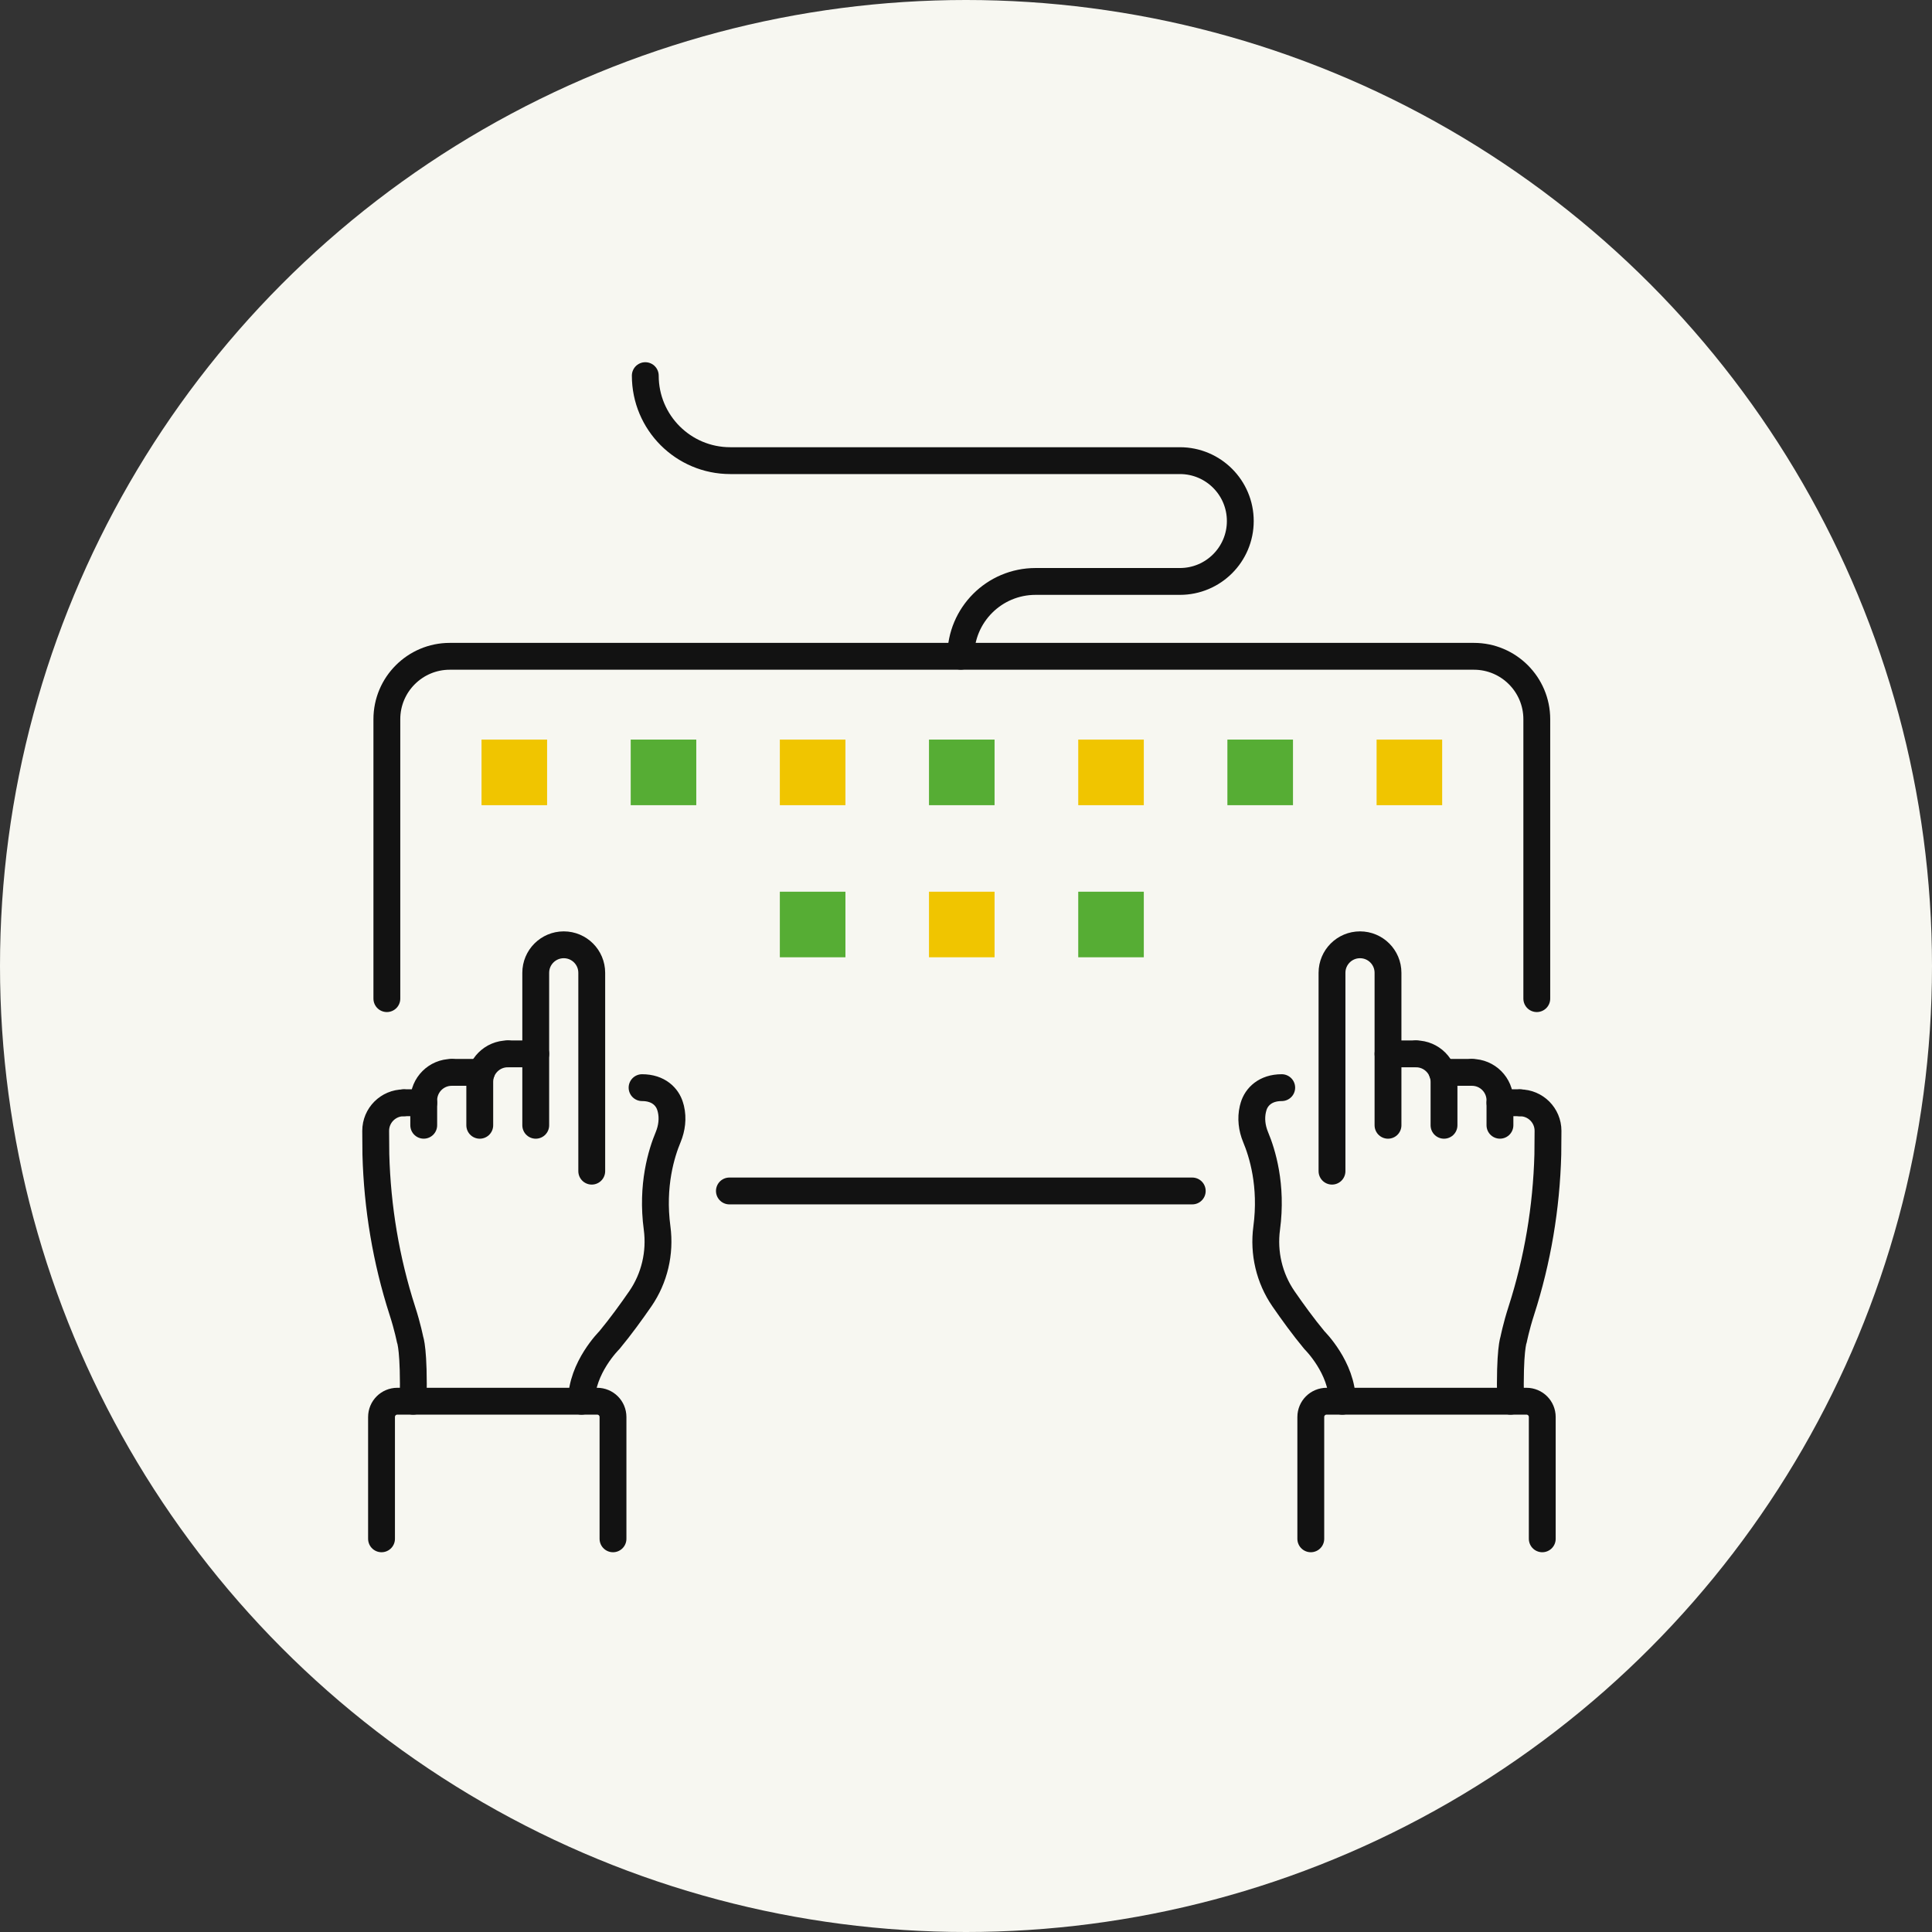 <svg width="84" height="84" viewBox="0 0 84 84" fill="none" xmlns="http://www.w3.org/2000/svg">
<rect x="0" y="0" width="84" height="84" fill="#333333" stroke="none"/>
<circle cx="42" cy="42" r="42" fill="#F7F7F1"/>
<g clip-path="url(#clip0_674_25763)">
<path d="M66.817 43.419V31.27C66.817 29.761 65.592 28.535 64.083 28.535H19.555C18.046 28.535 16.82 29.761 16.82 31.27V43.419" stroke="#121212" stroke-width="1.167" stroke-linecap="round" stroke-linejoin="round"/>
<path d="M31.713 51.781H51.837" stroke="#121212" stroke-width="1.167" stroke-linecap="round" stroke-linejoin="round"/>
<path d="M60.348 48.925V42.296C60.348 41.623 59.804 41.078 59.131 41.078C58.458 41.078 57.913 41.623 57.913 42.296V50.92" stroke="#121212" stroke-width="1.167" stroke-linecap="round" stroke-linejoin="round"/>
<path d="M62.783 48.925V47.038C62.783 46.365 62.238 45.82 61.565 45.82" stroke="#121212" stroke-width="1.167" stroke-linecap="round" stroke-linejoin="round"/>
<path d="M65.215 48.924V47.843C65.215 47.17 64.67 46.625 63.997 46.625" stroke="#121212" stroke-width="1.167" stroke-linecap="round" stroke-linejoin="round"/>
<path d="M65.675 60.923C65.628 58.682 65.807 58.254 65.807 58.254C65.807 58.254 65.916 57.694 66.145 56.986C66.853 54.788 67.235 52.501 67.297 50.194L67.305 49.167C67.305 48.494 66.76 47.949 66.087 47.949" stroke="#121212" stroke-width="1.167" stroke-linecap="round" stroke-linejoin="round"/>
<path d="M55.727 47.289C55.007 47.289 54.626 47.697 54.505 48.102C54.494 48.137 54.486 48.176 54.474 48.215C54.377 48.623 54.431 49.051 54.591 49.437C54.879 50.125 55.322 51.533 55.073 53.397C54.929 54.474 55.186 55.571 55.801 56.466C56.194 57.034 56.66 57.68 57.151 58.271C57.151 58.271 58.361 59.465 58.361 60.924" stroke="#121212" stroke-width="1.167" stroke-linecap="round" stroke-linejoin="round"/>
<path d="M66.089 47.945H65.216" stroke="#121212" stroke-width="1.167" stroke-linecap="round" stroke-linejoin="round"/>
<path d="M64.001 46.625H62.709" stroke="#121212" stroke-width="1.167" stroke-linecap="round" stroke-linejoin="round"/>
<path d="M61.566 45.82H60.349" stroke="#121212" stroke-width="1.167" stroke-linecap="round" stroke-linejoin="round"/>
<path d="M56.991 66.905V61.61C56.991 61.229 57.298 60.922 57.68 60.922H66.367C66.748 60.922 67.055 61.229 67.055 61.61V66.905" stroke="#121212" stroke-width="1.167" stroke-linecap="round" stroke-linejoin="round"/>
<path d="M23.293 48.925V42.296C23.293 41.623 23.838 41.078 24.511 41.078C25.184 41.078 25.728 41.623 25.728 42.296V50.92" stroke="#121212" stroke-width="1.167" stroke-linecap="round" stroke-linejoin="round"/>
<path d="M20.859 48.925V47.038C20.859 46.365 21.404 45.82 22.077 45.82" stroke="#121212" stroke-width="1.167" stroke-linecap="round" stroke-linejoin="round"/>
<path d="M18.423 48.924V47.843C18.423 47.17 18.968 46.625 19.64 46.625" stroke="#121212" stroke-width="1.167" stroke-linecap="round" stroke-linejoin="round"/>
<path d="M17.964 60.923C18.011 58.682 17.832 58.254 17.832 58.254C17.832 58.254 17.723 57.694 17.493 56.986C16.785 54.788 16.404 52.501 16.342 50.194L16.334 49.167C16.334 48.494 16.879 47.949 17.552 47.949" stroke="#121212" stroke-width="1.167" stroke-linecap="round" stroke-linejoin="round"/>
<path d="M27.916 47.289C28.636 47.289 29.017 47.697 29.137 48.102C29.149 48.137 29.157 48.176 29.169 48.215C29.266 48.623 29.211 49.051 29.052 49.437C28.764 50.125 28.32 51.533 28.57 53.397C28.713 54.474 28.457 55.571 27.842 56.466C27.449 57.034 26.982 57.68 26.492 58.271C26.492 58.271 25.282 59.465 25.282 60.924" stroke="#121212" stroke-width="1.167" stroke-linecap="round" stroke-linejoin="round"/>
<path d="M17.551 47.945H18.424" stroke="#121212" stroke-width="1.167" stroke-linecap="round" stroke-linejoin="round"/>
<path d="M19.641 46.625H20.928" stroke="#121212" stroke-width="1.167" stroke-linecap="round" stroke-linejoin="round"/>
<path d="M22.076 45.82H23.294" stroke="#121212" stroke-width="1.167" stroke-linecap="round" stroke-linejoin="round"/>
<path d="M26.652 66.905V61.61C26.652 61.229 26.345 60.922 25.963 60.922H17.276C16.895 60.922 16.588 61.229 16.588 61.61V66.905" stroke="#121212" stroke-width="1.167" stroke-linecap="round" stroke-linejoin="round"/>
<path d="M41.773 28.532C41.773 26.735 43.228 25.28 45.025 25.28H51.3C52.751 25.28 53.926 24.105 53.926 22.654C53.926 21.203 52.751 20.028 51.3 20.028H31.751C29.709 20.028 28.056 18.374 28.056 16.332" stroke="#121212" stroke-width="1.167" stroke-linecap="round" stroke-linejoin="round"/>
<path d="M23.787 32.156H20.936V35.008H23.787V32.156Z" fill="#F0C500"/>
<path d="M30.273 32.156H27.422V35.008H30.273V32.156Z" fill="#56AD34"/>
<path d="M36.758 32.156H33.906V35.008H36.758V32.156Z" fill="#F0C500"/>
<path d="M43.242 32.156H40.391V35.008H43.242V32.156Z" fill="#56AD34"/>
<path d="M49.731 32.156H46.88V35.008H49.731V32.156Z" fill="#F0C500"/>
<path d="M56.217 32.156H53.365V35.008H56.217V32.156Z" fill="#56AD34"/>
<path d="M62.703 32.156H59.852V35.008H62.703V32.156Z" fill="#F0C500"/>
<path d="M36.758 38.77H33.906V41.621H36.758V38.77Z" fill="#56AD34"/>
<path d="M43.242 38.77H40.391V41.621H43.242V38.77Z" fill="#F0C500"/>
<path d="M49.731 38.77H46.88V41.621H49.731V38.77Z" fill="#56AD34"/>
</g>
<defs>
<clipPath id="clip0_674_25763">
<rect width="52.137" height="51.74" fill="white" transform="translate(15.75 15.75)"/>
</clipPath>
</defs>
</svg>
